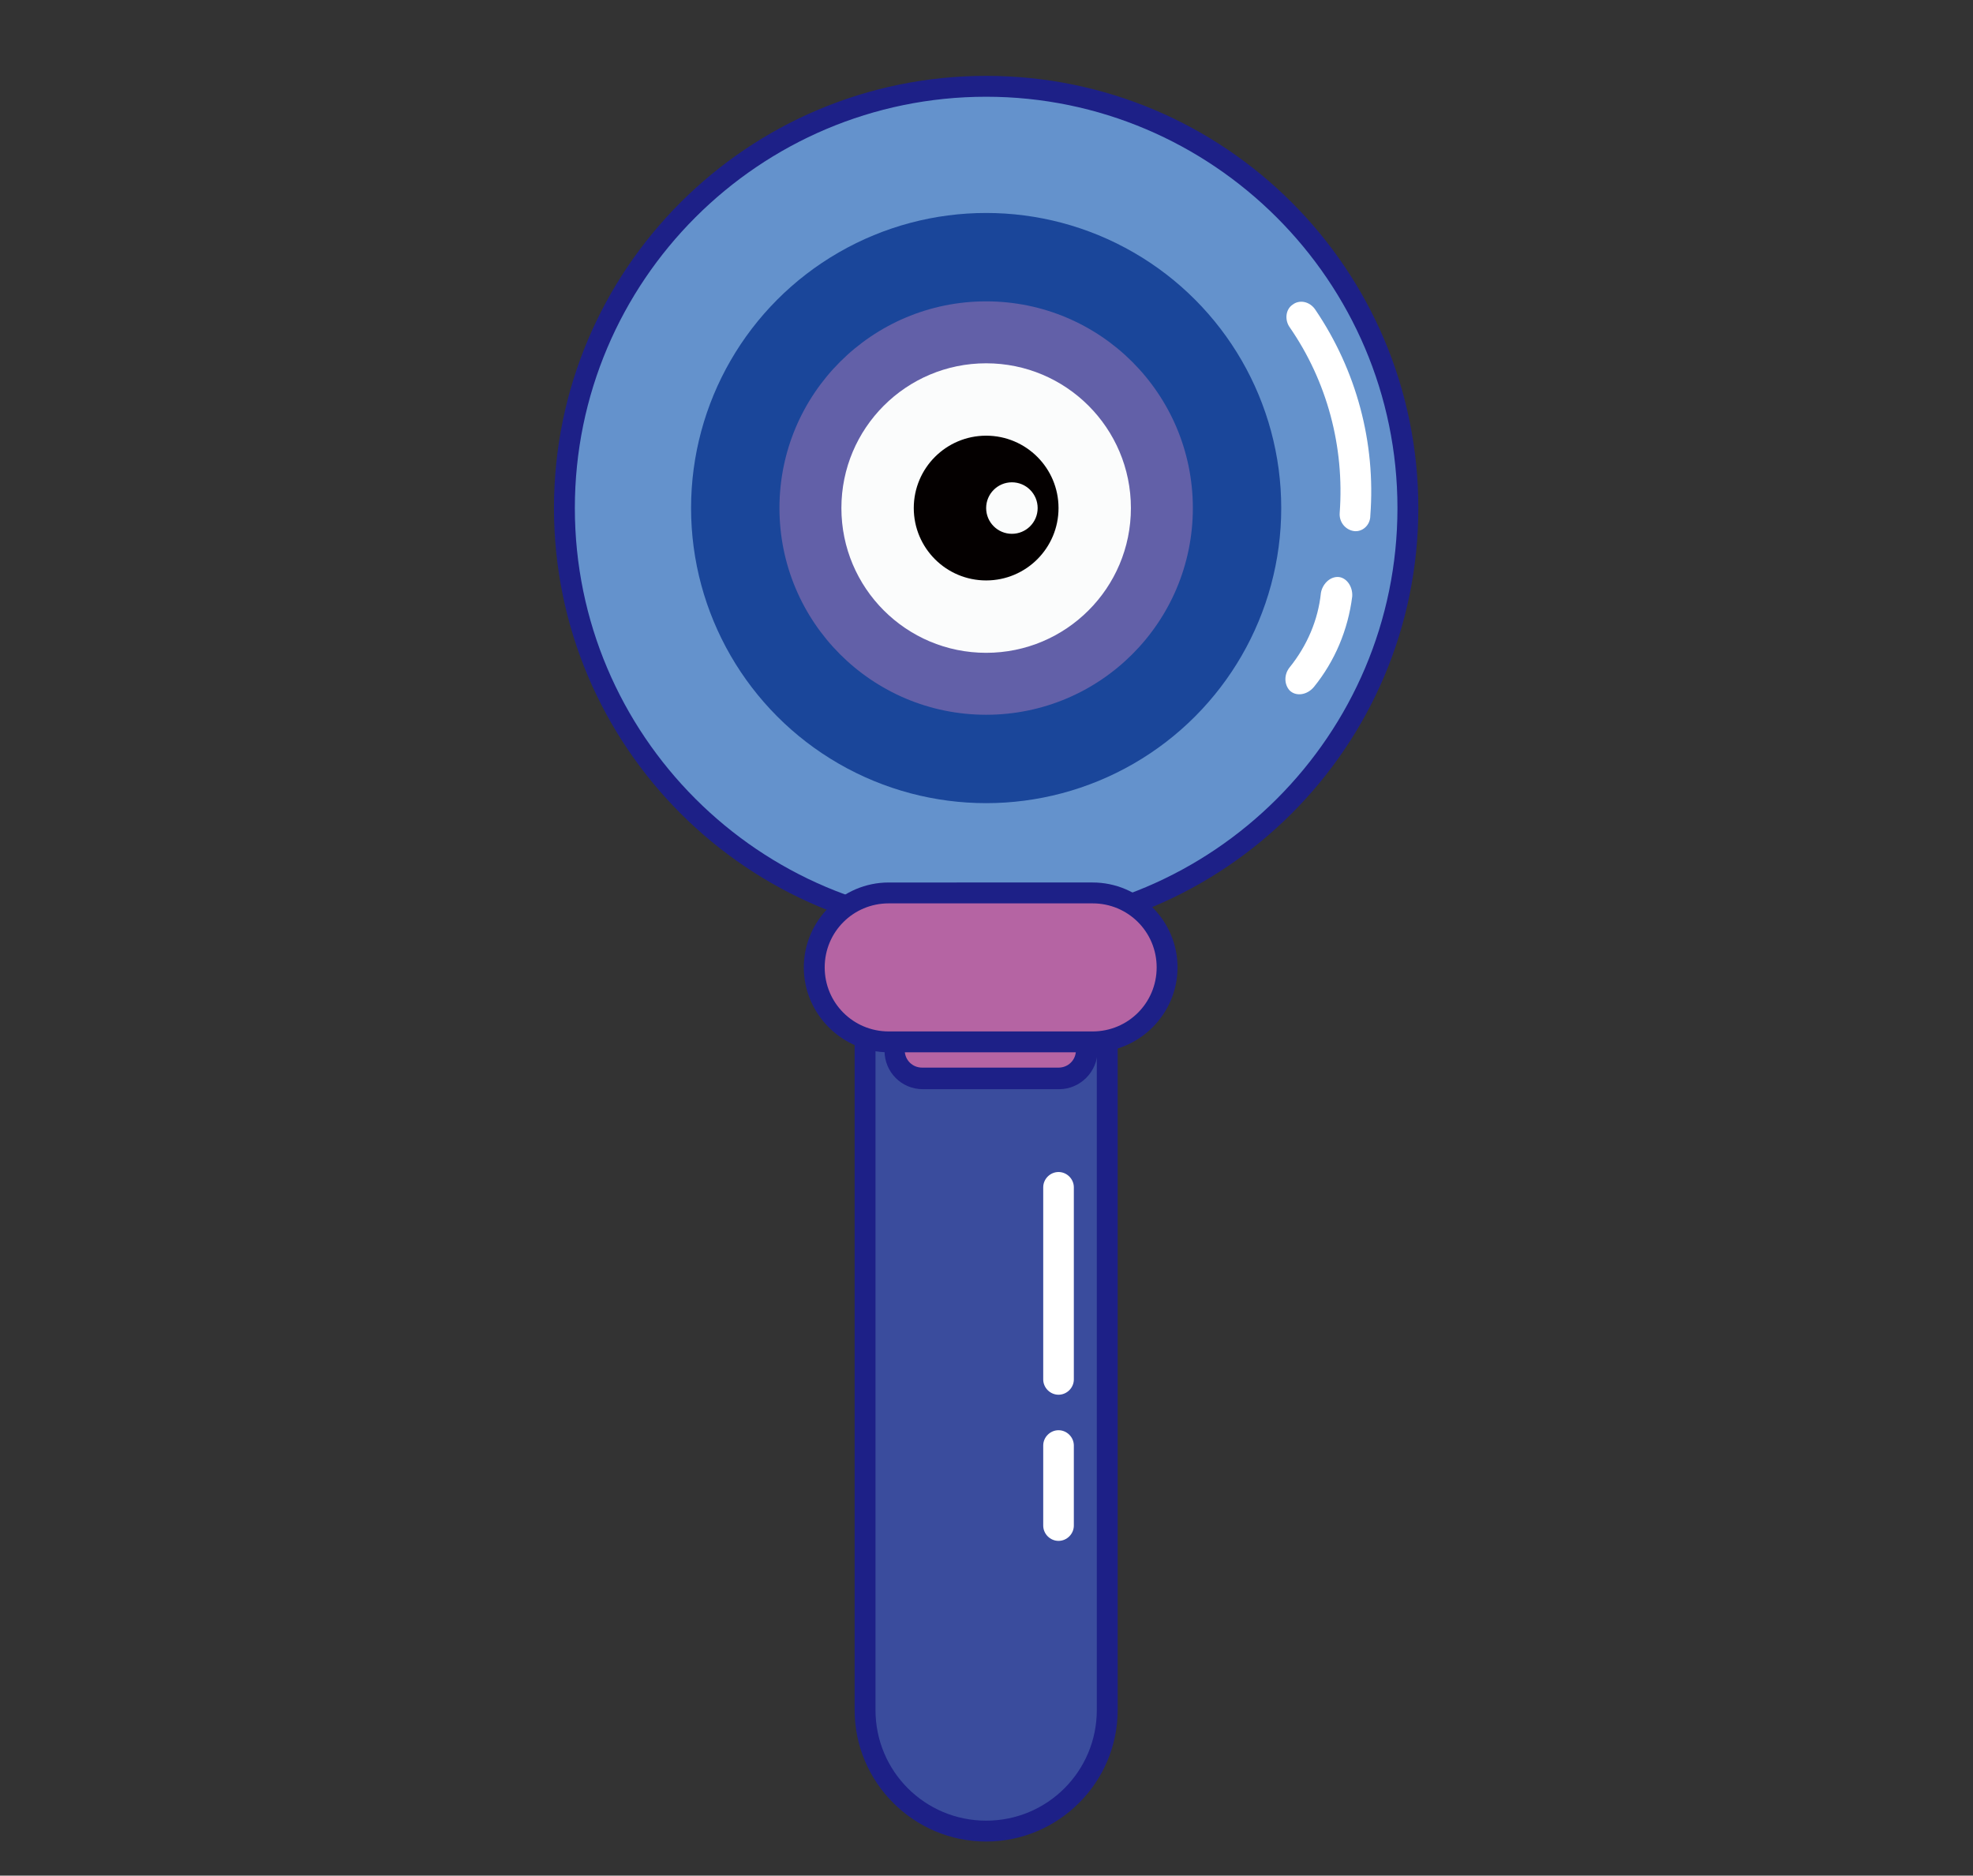 <?xml version="1.0" encoding="utf-8"?>
<!-- Generator: Adobe Illustrator 22.1.0, SVG Export Plug-In . SVG Version: 6.00 Build 0)  -->
<svg xmlns="http://www.w3.org/2000/svg" xmlns:xlink="http://www.w3.org/1999/xlink" x="0px" y="0px" viewBox="0 0 283.5 269.5" style="enable-background:new 0 0 283.5 269.5;" xml:space="preserve">
<rect x="0" y="0" width="283.5" height="269.5" fill="#333333" stroke="none"/>
<style type="text/css">
	.st0{fill:#3A4C9D;}
	.st1{fill:#1D2087;}
	.st2{fill:#6492CC;}
	.st3{fill:#1A469A;}
	.st4{fill:#6260A8;}
	.st5{fill:#FBFCFC;}
	.st6{fill:#040000;}
	.st7{fill:#B564A3;}
	.st8{fill:#FFFFFF;}
</style>
<g>
	<g>
		<g>
			<path class="st0" d="M141.7,263.1L141.7,263.1c-9.6,0-17.4-7.8-17.4-17.4V134.1c0-9.6,7.8-17.4,17.4-17.4h0      c9.6,0,17.4,7.8,17.4,17.4v111.6C159.1,255.3,151.3,263.1,141.7,263.1z" />
		</g>
		<g>
			<path class="st1" d="M141.7,264.6c-10.4,0-18.9-8.5-18.9-18.9V134.1c0-10.4,8.5-18.9,18.9-18.9c10.4,0,18.9,8.5,18.9,18.9v111.6      C160.6,256.1,152.1,264.6,141.7,264.6z M141.7,118.2c-8.8,0-15.9,7.1-15.9,15.9v111.6c0,8.8,7.1,15.9,15.9,15.9      c8.8,0,15.9-7.1,15.9-15.9V134.1C157.6,125.3,150.5,118.2,141.7,118.2z" />
		</g>
	</g>
	<g>
		<g>
			<g>
				<circle class="st2" cx="141.7" cy="73" r="60.6" />
			</g>
			<g>
				<path class="st1" d="M141.7,135.1c-34.2,0-62.1-27.8-62.1-62.1s27.8-62.1,62.1-62.1s62.1,27.8,62.1,62.1       S175.9,135.1,141.7,135.1z M141.7,13.9c-32.6,0-59.1,26.5-59.1,59.1s26.5,59.1,59.1,59.1s59.1-26.5,59.1-59.1       S174.2,13.9,141.7,13.9z" />
			</g>
		</g>
		<g>
			<circle class="st3" cx="141.7" cy="73" r="42.4" />
		</g>
		<g>
			<circle class="st4" cx="141.7" cy="73" r="29.7" />
		</g>
		<g>
			<circle class="st5" cx="141.7" cy="73" r="20.8" />
		</g>
		<g>
			<circle class="st6" cx="141.7" cy="73" r="10.4" />
		</g>
		<g>
			<circle class="st5" cx="145.4" cy="73" r="3.7" />
		</g>
	</g>
	<g>
		<path class="st7" d="M152.2,155h-19.6c-2.2,0-4-1.8-4-4l0,0c0-2.2,1.8-4,4-4h19.6c2.2,0,4,1.8,4,4l0,0     C156.2,153.2,154.4,155,152.2,155z" />
		<path class="st1" d="M152.2,156.5h-19.6c-3.1,0-5.5-2.5-5.5-5.5s2.5-5.5,5.5-5.5h19.6c3.1,0,5.5,2.5,5.5,5.5     S155.2,156.5,152.2,156.5z M132.5,148.4c-1.4,0-2.5,1.1-2.5,2.5s1.1,2.5,2.5,2.5h19.6c1.4,0,2.5-1.1,2.5-2.5s-1.1-2.5-2.5-2.5     H132.5z" />
	</g>
	<g>
		<g>
			<path class="st7" d="M157,149.7h-29.3c-5.9,0-10.7-4.8-10.7-10.7v0c0-5.9,4.8-10.7,10.7-10.7H157c5.9,0,10.7,4.8,10.7,10.7v0      C167.7,144.9,162.9,149.7,157,149.7z" />
		</g>
		<g>
			<path class="st1" d="M157,151.2h-29.3c-6.7,0-12.2-5.5-12.2-12.2s5.5-12.2,12.2-12.2H157c6.7,0,12.2,5.5,12.2,12.2      S163.7,151.2,157,151.2z M127.7,129.8c-5.1,0-9.2,4.1-9.2,9.2s4.1,9.2,9.2,9.2H157c5.1,0,9.2-4.1,9.2-9.2s-4.1-9.2-9.2-9.2H127.7      z" />
		</g>
	</g>
	<g>
		<path class="st8" d="M152.1,200.4L152.1,200.4c-1.2,0-2.2-1-2.2-2.2v-27.6c0-1.2,1-2.2,2.2-2.2l0,0c1.2,0,2.2,1,2.2,2.2v27.6     C154.3,199.4,153.3,200.4,152.1,200.4z" />
	</g>
	<g>
		<path class="st8" d="M194.5,76.3L194.5,76.3c-1.2-0.2-2.1-1.3-2-2.6c0.7-9.5-1.8-18.9-7.2-26.7c-0.7-1-0.6-2.5,0.4-3.2l0,0     c1-0.8,2.5-0.5,3.3,0.7c5.9,8.7,8.7,19.1,7.9,29.6C196.9,75.5,195.7,76.5,194.5,76.3z" />
	</g>
	<g>
		<path class="st8" d="M152.1,221.4L152.1,221.4c-1.2,0-2.2-1-2.2-2.2v-11.5c0-1.2,1-2.2,2.2-2.2l0,0c1.2,0,2.2,1,2.2,2.2v11.5     C154.3,220.4,153.3,221.4,152.1,221.4z" />
	</g>
	<g>
		<path class="st8" d="M185.3,99.2L185.3,99.2c-0.8-0.9-0.8-2.3,0-3.3c2.5-3.1,4.1-6.8,4.5-10.7c0.2-1.2,1.2-2.3,2.4-2.3     c0,0,0,0,0,0c1.2,0,2.2,1.3,2.1,2.8c-0.6,4.8-2.5,9.3-5.5,13C187.8,99.9,186.2,100.1,185.3,99.2z" />
	</g>
</g>
</svg>
